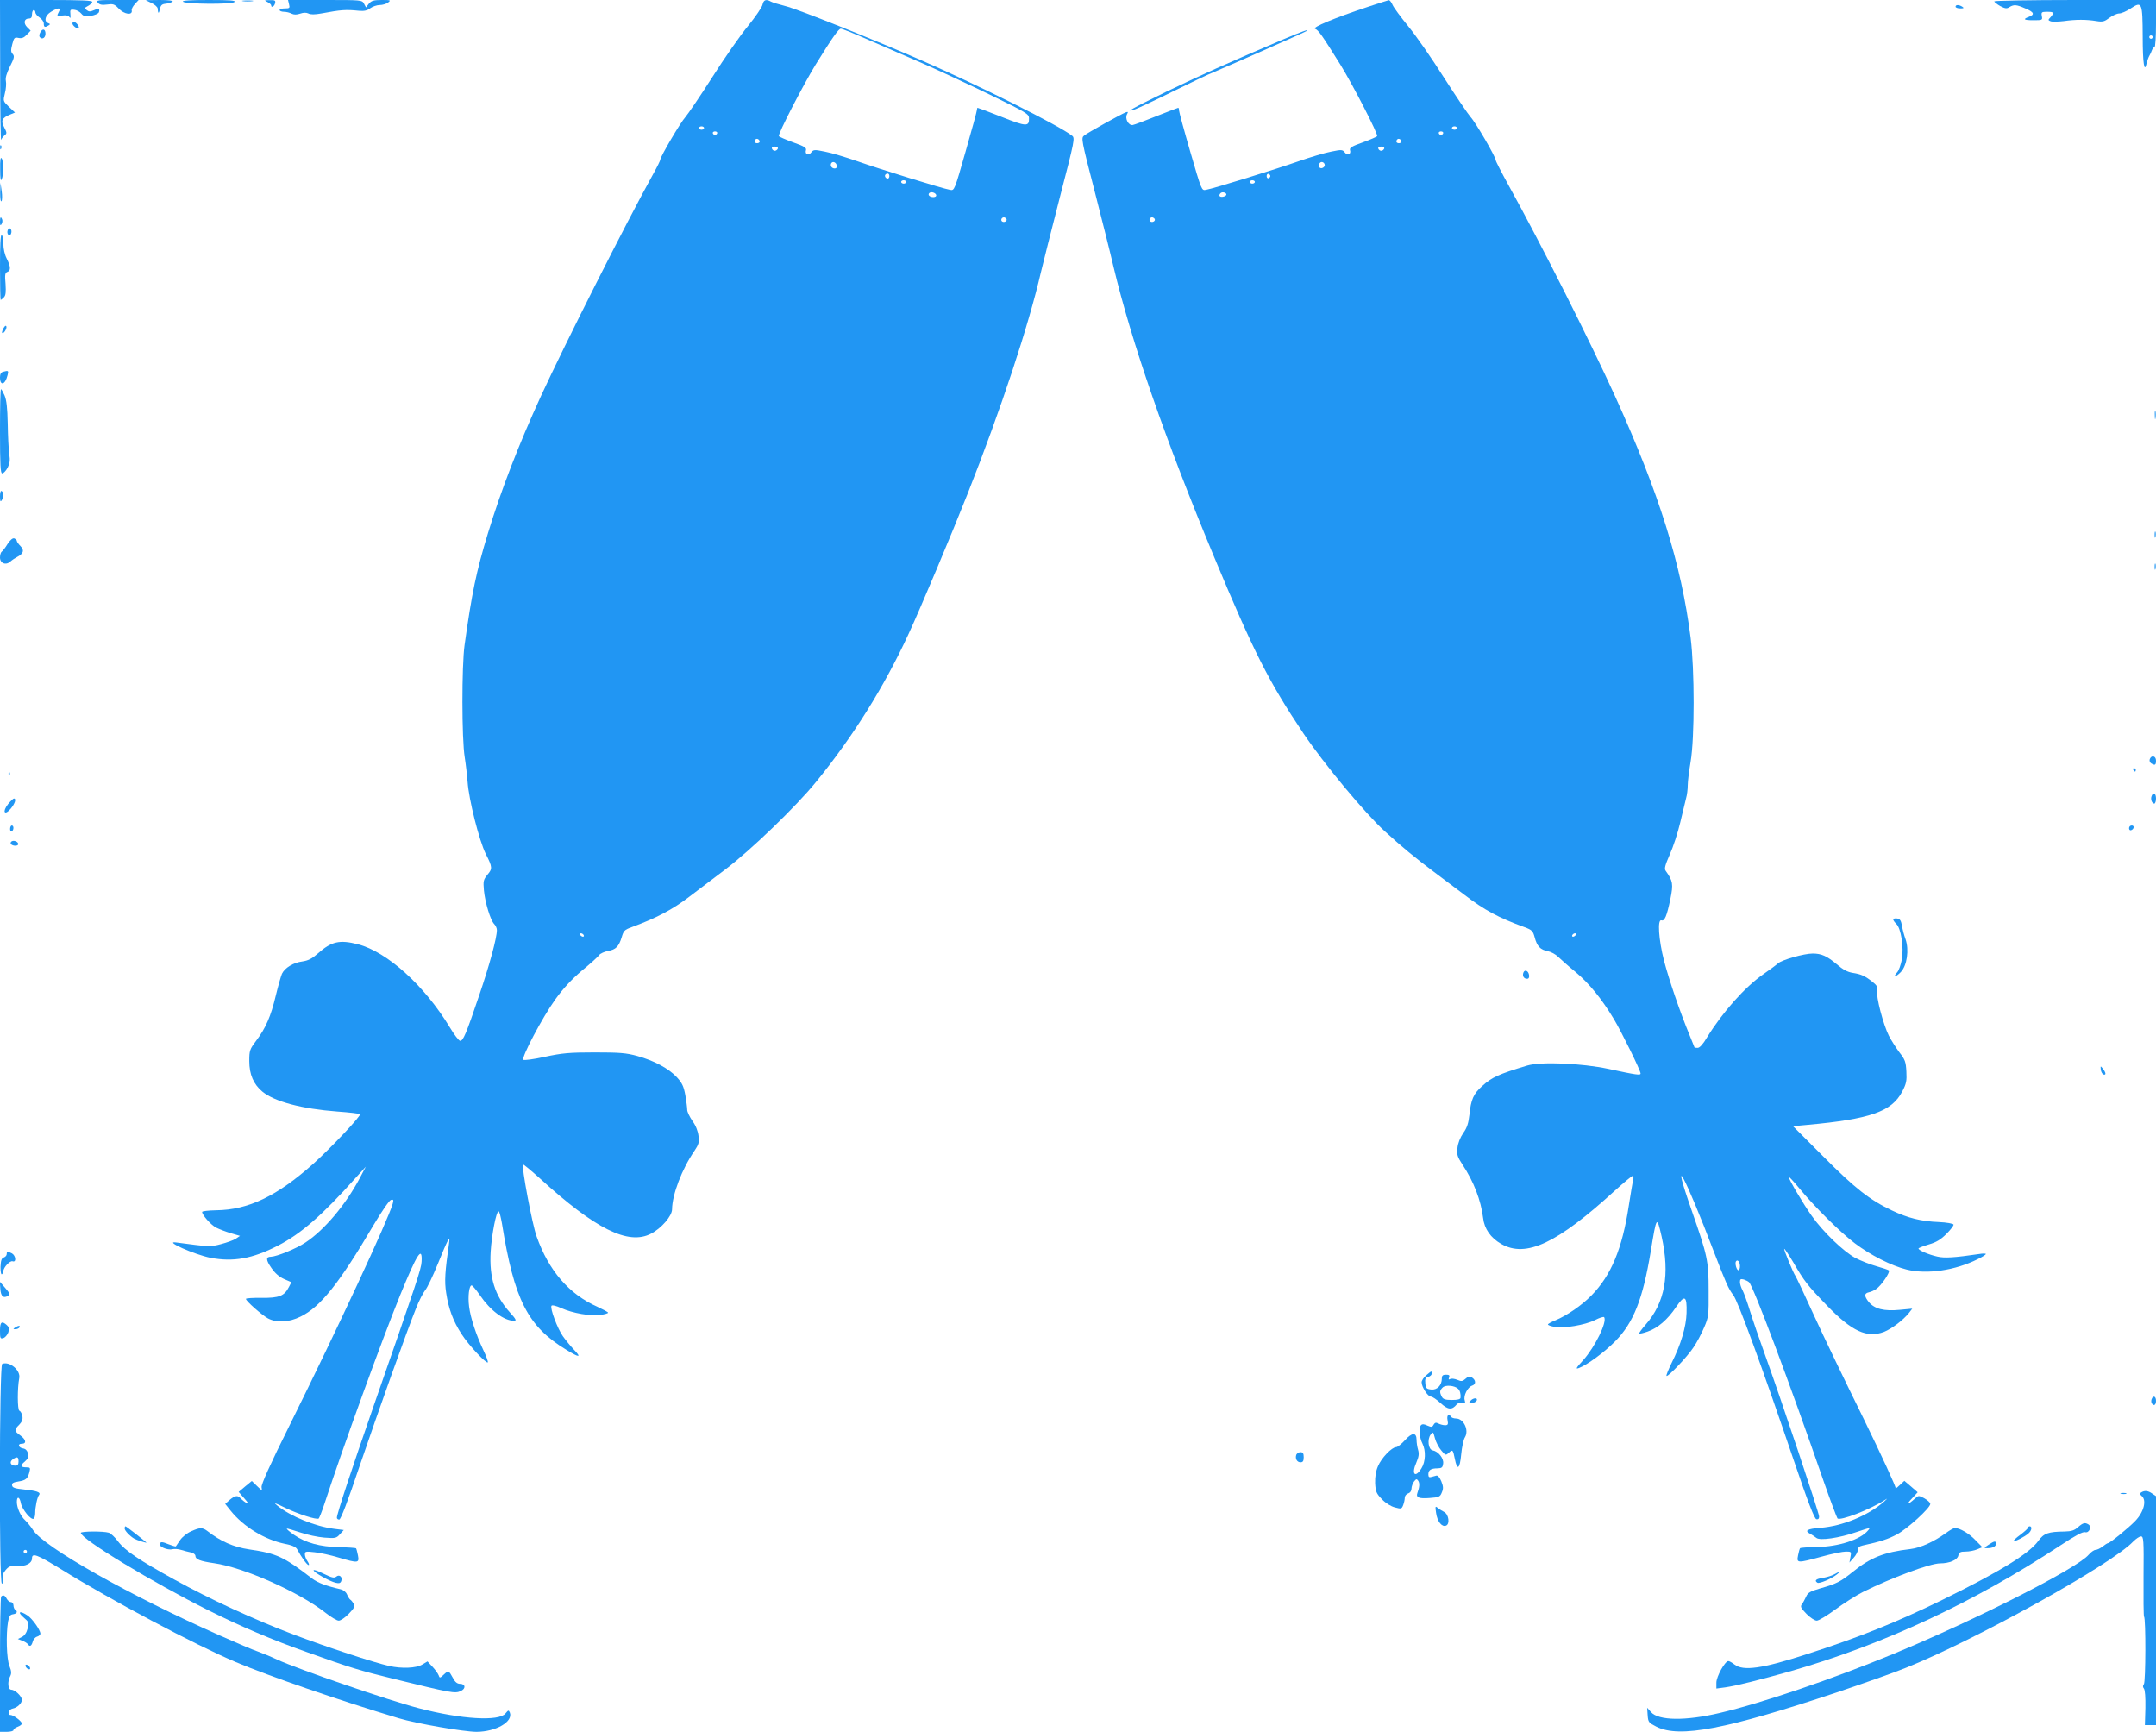 <?xml version="1.0" standalone="no"?>
<!DOCTYPE svg PUBLIC "-//W3C//DTD SVG 20010904//EN"
 "http://www.w3.org/TR/2001/REC-SVG-20010904/DTD/svg10.dtd">
<svg version="1.0" xmlns="http://www.w3.org/2000/svg"
 width="1280pt" height="1028pt" viewBox="0 0 1280 1028"
 preserveAspectRatio="xMidYMid meet">
<g transform="translate(0,1028) scale(0.1,-0.1)"
fill="#2196f3" stroke="none">
<path d="M1 9858 c0 -233 3 -416 6 -408 3 8 12 21 21 27 14 11 13 16 -3 47
-21 40 -14 56 35 76 l29 12 -36 34 c-35 34 -35 34 -24 80 7 26 9 59 6 73 -4
19 4 45 24 86 26 51 28 62 16 75 -11 12 -11 23 -2 58 10 39 14 42 37 37 19 -4
32 1 49 19 l23 24 -21 21 c-23 23 -18 51 10 51 14 0 19 7 19 25 0 14 5 25 10
25 6 0 10 -6 10 -14 0 -7 11 -21 25 -30 14 -9 25 -25 25 -36 0 -22 7 -24 28
-11 11 7 11 9 -2 14 -27 11 -18 46 17 67 42 26 61 26 47 1 -14 -27 -14 -28 21
-23 20 3 35 0 41 -9 6 -10 8 -5 6 16 -3 27 0 30 22 27 14 -1 33 -11 42 -22 14
-17 24 -19 58 -14 23 4 44 13 47 21 8 21 -2 25 -30 12 -21 -9 -30 -9 -42 1
-14 11 -13 14 6 24 13 6 24 17 27 24 3 9 -56 12 -272 12 l-276 0 1 -422z"/>
<path d="M581 10264 c10 -12 24 -15 54 -11 36 5 44 3 69 -23 33 -36 85 -43 78
-11 -2 7 7 24 19 37 l22 24 -127 0 c-117 0 -127 -1 -115 -16z"/>
<path d="M900 10262 c19 -9 35 -24 36 -32 2 -32 7 -34 13 -5 5 24 12 31 36 33
17 2 34 8 40 13 5 5 -24 9 -76 9 l-84 -1 35 -17z"/>
<path d="M1086 10270 c15 -15 291 -17 306 -2 9 9 -22 12 -152 12 -109 0 -161
-3 -154 -10z"/>
<path d="M1443 10273 c15 -2 39 -2 55 0 15 2 2 4 -28 4 -30 0 -43 -2 -27 -4z"/>
<path d="M1588 10268 c12 -6 22 -15 22 -20 0 -16 18 -7 23 12 4 17 0 20 -31
19 -34 0 -35 -1 -14 -11z"/>
<path d="M1716 10255 c6 -23 3 -25 -25 -25 -17 0 -31 -4 -31 -10 0 -5 12 -10
26 -10 14 0 34 -5 45 -11 15 -7 29 -7 51 0 20 7 36 7 49 1 12 -7 37 -7 76 0
119 22 145 24 223 16 33 -3 50 1 68 15 14 10 39 19 56 19 17 0 40 7 50 15 18
14 15 15 -38 15 -47 0 -61 -4 -76 -22 l-17 -22 -12 22 c-11 22 -16 22 -232 22
l-219 0 6 -25z"/>
<path d="M4527 10252 c-3 -15 -42 -72 -86 -126 -44 -53 -140 -190 -212 -304
-73 -114 -145 -220 -160 -237 -28 -30 -149 -236 -149 -253 0 -5 -18 -42 -41
-83 -162 -292 -527 -1015 -667 -1319 -133 -290 -237 -559 -315 -815 -69 -226
-96 -356 -139 -665 -17 -123 -17 -556 1 -665 7 -44 14 -109 17 -145 7 -106 69
-350 108 -429 40 -78 40 -88 10 -123 -24 -30 -26 -38 -21 -93 7 -73 39 -178
61 -200 9 -9 16 -25 16 -36 0 -46 -44 -208 -104 -384 -79 -234 -97 -276 -115
-273 -8 2 -35 37 -60 79 -150 248 -372 449 -546 494 -109 28 -157 17 -237 -54
-35 -31 -58 -43 -93 -48 -54 -7 -104 -38 -121 -73 -6 -14 -23 -73 -37 -131
-29 -122 -59 -191 -117 -268 -37 -49 -40 -57 -40 -119 0 -80 25 -138 78 -182
72 -59 233 -102 445 -118 71 -5 131 -12 134 -16 9 -8 -171 -199 -277 -294
-215 -192 -386 -274 -577 -276 -46 -1 -83 -5 -83 -10 0 -18 52 -77 83 -93 18
-9 57 -24 87 -33 l55 -16 -25 -17 c-14 -9 -54 -23 -88 -32 -64 -17 -71 -16
-267 10 -75 10 109 -72 204 -91 135 -26 249 -6 401 72 136 70 263 180 463 404
l59 65 -37 -70 c-83 -156 -209 -306 -321 -380 -55 -37 -171 -84 -206 -85 -30
0 -30 -19 3 -66 21 -31 46 -53 75 -66 l44 -19 -15 -29 c-27 -53 -58 -65 -162
-64 -51 1 -93 -2 -93 -6 0 -13 96 -97 131 -116 52 -27 124 -24 194 11 117 57
229 197 431 540 51 86 96 151 106 153 14 3 16 -1 9 -25 -31 -103 -321 -727
-609 -1308 -121 -243 -172 -357 -169 -373 4 -23 3 -22 -27 7 l-31 30 -39 -32
-39 -33 34 -39 c24 -27 28 -35 13 -27 -11 6 -26 18 -34 26 -17 22 -34 20 -66
-7 l-27 -24 32 -40 c77 -96 202 -172 322 -197 43 -8 66 -19 73 -32 25 -47 59
-94 68 -94 5 0 2 10 -6 22 -9 12 -16 31 -16 42 0 17 5 18 58 12 31 -3 95 -17
141 -31 118 -35 125 -34 116 13 -4 20 -9 39 -11 41 -2 3 -48 6 -102 7 -114 3
-197 26 -266 73 -26 18 -46 35 -43 37 2 2 37 -8 78 -22 41 -14 106 -28 144
-31 65 -5 72 -4 93 20 l23 25 -57 7 c-112 14 -260 74 -339 139 -24 19 -13 16
50 -15 77 -37 183 -71 197 -63 3 2 19 41 34 87 112 342 344 980 450 1240 100
245 132 295 127 198 -2 -42 -27 -118 -281 -846 -135 -388 -222 -652 -222 -674
0 -6 6 -11 14 -11 9 0 50 106 121 318 113 331 280 800 335 936 17 44 42 92 54
107 13 15 46 85 75 156 59 146 75 176 67 123 -24 -168 -28 -225 -17 -295 14
-93 41 -167 92 -245 41 -64 146 -176 155 -167 3 3 -8 35 -26 72 -43 91 -77
193 -85 259 -8 60 0 126 15 126 5 0 27 -26 49 -58 62 -91 143 -152 203 -152
16 0 12 9 -26 51 -88 98 -122 206 -113 359 6 100 33 240 47 240 5 0 13 -33 20
-72 73 -455 153 -611 382 -750 78 -48 92 -48 46 0 -19 20 -49 56 -66 80 -33
47 -77 165 -68 181 4 6 28 0 59 -14 66 -30 175 -49 232 -40 25 3 45 9 45 13 0
4 -29 19 -63 35 -169 75 -289 214 -361 417 -26 70 -91 418 -81 428 2 2 46 -34
97 -80 333 -304 528 -401 663 -331 62 32 125 105 125 145 1 87 58 238 133 347
25 37 29 50 24 88 -3 28 -16 62 -36 89 -17 25 -31 54 -31 66 0 12 -5 51 -11
86 -10 54 -19 73 -50 107 -49 53 -135 99 -236 127 -66 18 -104 21 -253 21
-149 0 -193 -4 -295 -26 -67 -15 -124 -22 -128 -18 -13 13 113 252 190 359 47
65 95 117 157 170 50 41 97 83 103 93 7 9 31 20 52 24 47 8 65 26 82 82 11 38
17 44 58 59 144 53 243 104 343 181 42 32 138 105 214 162 151 114 420 373
540 521 218 267 406 568 549 879 69 148 257 596 350 831 199 504 361 995 435
1315 12 50 62 249 112 443 89 343 91 353 72 367 -78 61 -553 298 -889 445
-303 132 -741 307 -816 325 -35 9 -72 20 -81 25 -30 17 -45 11 -51 -18z m628
-208 c83 -36 227 -99 320 -139 94 -41 274 -125 402 -187 214 -104 232 -115
232 -139 2 -52 -16 -51 -162 7 -76 30 -140 54 -143 54 -2 0 -4 -6 -4 -12 0 -7
-30 -118 -67 -246 -66 -232 -67 -234 -92 -229 -43 7 -418 123 -551 170 -69 24
-155 50 -193 57 -62 13 -68 12 -81 -5 -15 -21 -39 -11 -31 14 4 14 -11 23 -76
46 -44 16 -83 33 -85 37 -7 11 144 303 218 424 99 160 137 214 150 214 7 0 81
-30 163 -66z m-975 -524 c0 -5 -7 -10 -15 -10 -8 0 -15 5 -15 10 0 6 7 10 15
10 8 0 15 -4 15 -10z m78 -31 c-2 -6 -8 -10 -13 -10 -5 0 -11 4 -13 10 -2 6 4
11 13 11 9 0 15 -5 13 -11z m252 -50 c0 -5 -7 -9 -15 -9 -15 0 -20 12 -9 23 8
8 24 -1 24 -14z m108 -41 c-3 -7 -11 -13 -18 -13 -7 0 -15 6 -17 13 -3 7 4 12
17 12 13 0 20 -5 18 -12z m350 -101 c2 -10 -3 -17 -12 -17 -18 0 -29 16 -21
31 9 14 29 6 33 -14z m312 -62 c0 -8 -4 -15 -9 -15 -13 0 -22 16 -14 24 11 11
23 6 23 -9z m100 -35 c0 -5 -7 -10 -15 -10 -8 0 -15 5 -15 10 0 6 7 10 15 10
8 0 15 -4 15 -10z m178 -77 c2 -8 -5 -13 -17 -13 -21 0 -35 13 -24 24 10 10
36 3 41 -11z m417 -142 c7 -12 -12 -24 -25 -16 -11 7 -4 25 10 25 5 0 11 -4
15 -9z m-2510 -4251 c3 -5 2 -10 -4 -10 -5 0 -13 5 -16 10 -3 6 -2 10 4 10 5
0 13 -4 16 -10z"/>
<path d="M8120 10239 c-199 -66 -333 -122 -312 -130 20 -8 42 -40 150 -213 74
-120 225 -413 218 -424 -2 -4 -41 -21 -85 -37 -65 -23 -80 -32 -76 -46 8 -25
-16 -35 -31 -14 -13 17 -19 18 -81 5 -38 -7 -124 -33 -193 -57 -133 -47 -508
-163 -551 -170 -25 -5 -26 -2 -92 225 -37 127 -67 238 -67 246 0 9 -2 16 -5
16 -2 0 -60 -22 -128 -49 -67 -27 -131 -51 -142 -53 -25 -4 -48 38 -34 64 8
14 6 16 -8 11 -26 -10 -225 -120 -247 -138 -18 -14 -16 -25 62 -327 44 -172
95 -374 112 -448 107 -449 309 -1032 599 -1728 236 -566 323 -737 529 -1045
122 -181 366 -475 484 -582 96 -88 185 -161 288 -238 63 -47 147 -110 185
-139 116 -89 202 -136 357 -192 43 -16 49 -22 59 -59 14 -54 34 -75 78 -83 20
-4 47 -19 61 -33 15 -14 60 -55 103 -90 82 -68 157 -161 229 -281 47 -79 158
-305 158 -322 0 -12 -24 -9 -190 27 -160 34 -401 44 -483 20 -169 -51 -210
-69 -269 -123 -50 -45 -65 -79 -74 -168 -6 -52 -14 -78 -37 -110 -18 -26 -31
-59 -34 -87 -5 -40 -1 -53 29 -99 68 -102 110 -213 123 -317 7 -65 45 -119
108 -155 147 -84 331 3 676 318 52 47 99 86 104 86 5 0 6 -11 3 -25 -4 -14
-15 -82 -26 -152 -39 -256 -105 -414 -222 -533 -58 -59 -144 -118 -213 -147
-25 -10 -45 -21 -45 -25 0 -4 17 -10 38 -14 54 -11 183 11 241 40 27 14 52 22
55 17 18 -29 -54 -175 -124 -254 -44 -48 -48 -56 -25 -47 49 19 150 93 215
159 108 110 163 248 210 531 35 214 36 216 65 90 50 -225 20 -392 -95 -523
-23 -26 -40 -50 -38 -52 3 -3 25 2 50 11 59 20 119 71 169 146 51 75 65 67 62
-35 -2 -82 -34 -189 -89 -298 -19 -39 -33 -73 -30 -76 8 -8 124 114 160 169
20 29 48 82 63 118 27 62 28 72 27 220 0 176 -7 207 -99 470 -133 380 -41 210
132 -245 69 -179 85 -216 113 -252 28 -35 169 -421 360 -983 84 -247 122 -346
134 -348 10 -2 16 3 16 16 0 21 -230 708 -322 962 -33 91 -73 208 -89 260 -16
52 -36 107 -44 122 -8 14 -15 36 -15 48 0 17 4 20 23 15 12 -4 26 -11 31 -16
25 -23 238 -589 442 -1179 41 -118 79 -218 83 -223 16 -16 191 51 281 109 19
12 17 10 -5 -10 -94 -82 -246 -145 -378 -155 -78 -6 -97 -17 -59 -36 11 -6 27
-17 36 -24 21 -17 134 -1 238 35 84 28 84 28 68 9 -45 -54 -174 -96 -304 -98
-52 -1 -97 -4 -99 -7 -3 -3 -8 -22 -12 -42 -9 -47 -7 -48 140 -8 61 17 125 30
144 30 32 0 33 -1 27 -32 l-6 -33 25 28 c14 15 25 37 25 47 0 13 9 22 28 26
106 23 152 38 204 66 62 33 198 157 198 181 0 8 -16 22 -35 33 -34 18 -35 18
-57 -2 -42 -38 -54 -38 -18 0 l35 38 -39 34 -40 34 -29 -27 c-17 -16 -27 -23
-23 -16 3 6 -82 191 -189 410 -108 219 -242 497 -297 618 -55 121 -104 225
-108 230 -13 17 -71 158 -67 162 2 2 26 -34 53 -79 67 -115 85 -138 202 -259
147 -152 236 -193 337 -155 47 19 113 69 148 112 l20 26 -74 -7 c-94 -9 -149
5 -184 46 -28 35 -28 52 0 58 11 2 30 10 43 19 31 20 86 102 76 111 -5 4 -38
15 -74 25 -36 10 -92 32 -125 49 -70 38 -191 154 -259 250 -51 72 -136 216
-136 230 0 5 27 -24 61 -65 92 -112 245 -263 331 -328 92 -70 218 -134 308
-156 120 -30 289 -5 422 62 27 13 48 27 48 30 0 4 -19 4 -42 0 -142 -21 -204
-25 -246 -15 -50 11 -112 37 -112 48 0 3 27 14 61 24 45 13 71 29 105 63 25
25 44 50 42 55 -2 6 -41 13 -87 15 -104 4 -185 24 -279 69 -131 62 -219 131
-407 320 l-180 180 85 8 c374 34 501 79 563 197 25 48 28 64 25 120 -3 57 -8
71 -42 114 -20 27 -48 71 -62 98 -33 66 -77 232 -69 266 4 22 -1 32 -27 53
-46 36 -67 46 -118 54 -32 5 -59 20 -95 51 -58 49 -91 64 -143 64 -51 0 -183
-37 -207 -59 -11 -10 -49 -38 -85 -63 -111 -77 -243 -226 -335 -375 -24 -41
-44 -63 -56 -63 -11 0 -19 1 -19 3 0 1 -14 36 -31 77 -56 136 -120 323 -150
438 -32 125 -40 248 -15 239 18 -7 32 25 53 127 18 89 15 107 -28 167 -9 12
-4 32 24 96 20 44 48 129 62 189 14 60 30 125 35 145 6 20 10 55 10 78 0 23 8
85 17 139 24 141 24 547 0 737 -56 439 -186 853 -447 1430 -152 334 -441 907
-632 1252 -43 78 -78 146 -78 152 0 19 -119 224 -149 256 -15 17 -87 123 -160
237 -72 114 -167 250 -211 303 -43 53 -85 109 -92 125 -7 17 -17 29 -23 29 -5
-1 -62 -19 -125 -40z m530 -719 c0 -5 -7 -10 -15 -10 -8 0 -15 5 -15 10 0 6 7
10 15 10 8 0 15 -4 15 -10z m-82 -31 c-2 -6 -8 -10 -13 -10 -5 0 -11 4 -13 10
-2 6 4 11 13 11 9 0 15 -5 13 -11z m-248 -50 c0 -5 -7 -9 -15 -9 -15 0 -20 12
-9 23 8 8 24 -1 24 -14z m-102 -41 c-3 -7 -11 -13 -18 -13 -7 0 -15 6 -17 13
-3 7 4 12 17 12 13 0 20 -5 18 -12z m-353 -99 c0 -7 -8 -15 -17 -17 -18 -3
-25 18 -11 32 10 10 28 1 28 -15z m-323 -64 c0 -5 -5 -11 -11 -13 -6 -2 -11 4
-11 13 0 9 5 15 11 13 6 -2 11 -8 11 -13z m-92 -35 c0 -5 -7 -10 -15 -10 -8 0
-15 5 -15 10 0 6 7 10 15 10 8 0 15 -4 15 -10z m-169 -75 c0 -5 -9 -11 -21
-13 -20 -3 -27 8 -13 22 10 9 34 3 34 -9z m-426 -144 c7 -12 -12 -24 -25 -16
-11 7 -4 25 10 25 5 0 11 -4 15 -9z m2500 -4251 c-3 -5 -11 -10 -16 -10 -6 0
-7 5 -4 10 3 6 11 10 16 10 6 0 7 -4 4 -10z m975 -1966 c0 -13 -4 -24 -9 -24
-11 0 -22 40 -15 52 9 15 24 -2 24 -28z"/>
<path d="M11840 10272 c0 -5 16 -17 35 -28 29 -15 39 -17 55 -6 27 16 41 15
94 -8 52 -22 58 -36 21 -50 -38 -14 -30 -20 29 -20 51 0 53 1 48 25 -4 23 -1
25 32 25 40 0 43 -5 20 -32 -16 -16 -15 -18 0 -24 10 -4 45 -3 79 1 71 10 133
10 194 0 36 -6 47 -3 76 19 19 14 45 26 58 26 13 0 44 13 69 30 67 44 70 37
71 -168 0 -158 10 -222 24 -155 4 15 11 35 16 43 5 8 12 23 15 33 4 9 10 17
15 17 5 0 9 63 9 140 l0 140 -480 0 c-264 0 -480 -4 -480 -8z m940 -212 c0 -5
-4 -10 -10 -10 -5 0 -10 5 -10 10 0 6 5 10 10 10 6 0 10 -4 10 -10z"/>
<path d="M11610 10240 c0 -5 12 -10 28 -10 21 0 24 2 12 10 -20 13 -40 13 -40
0z"/>
<path d="M430 10141 c0 -13 29 -35 37 -28 7 8 -15 37 -28 37 -5 0 -9 -4 -9 -9z"/>
<path d="M240 10089 c-8 -14 -9 -24 -2 -31 14 -14 32 -1 32 22 0 28 -17 33
-30 9z"/>
<path d="M7620 10047 c-330 -140 -502 -218 -697 -312 -199 -97 -256 -129 -182
-103 16 6 117 53 222 105 106 52 214 104 241 114 56 23 549 240 555 246 15 12
-30 -4 -139 -50z"/>
<path d="M1 9404 c0 -11 3 -14 6 -6 3 7 2 16 -1 19 -3 4 -6 -2 -5 -13z"/>
<path d="M1 9275 c0 -54 3 -73 9 -60 12 27 12 107 0 125 -7 10 -10 -10 -9 -65z"/>
<path d="M1 9136 c0 -35 3 -56 8 -50 4 5 5 32 1 59 l-7 50 -2 -59z"/>
<path d="M0 8963 c0 -21 3 -24 9 -14 5 8 7 20 4 28 -8 21 -13 15 -13 -14z"/>
<path d="M46 8914 c-4 -10 -2 -22 3 -27 7 -7 13 -5 17 7 4 10 2 22 -3 27 -7 7
-13 5 -17 -7z"/>
<path d="M0 8696 c0 -108 2 -196 4 -196 3 0 11 7 19 15 11 11 13 30 10 79 -5
55 -3 67 11 72 21 8 20 31 -4 79 -12 23 -20 59 -20 87 0 26 -4 50 -10 53 -7 4
-10 -62 -10 -189z"/>
<path d="M21 8332 c-7 -13 -11 -26 -8 -28 8 -8 29 25 25 38 -3 8 -9 4 -17 -10z"/>
<path d="M18 8073 c-12 -3 -18 -14 -18 -33 0 -53 31 -45 45 13 7 27 5 29 -27
20z"/>
<path d="M0 7720 c0 -203 3 -250 13 -250 8 0 22 15 32 33 13 26 16 44 10 82
-4 28 -8 109 -9 180 -2 94 -7 140 -19 168 -9 20 -18 37 -21 37 -4 0 -6 -112
-6 -250z"/>
<path d="M12793 7815 c0 -22 2 -30 4 -17 2 12 2 30 0 40 -3 9 -5 -1 -4 -23z"/>
<path d="M0 7333 c0 -28 3 -34 10 -23 13 20 13 47 0 55 -6 4 -10 -9 -10 -32z"/>
<path d="M12792 7105 c0 -16 2 -22 5 -12 2 9 2 23 0 30 -3 6 -5 -1 -5 -18z"/>
<path d="M45 7051 c-13 -22 -29 -42 -35 -46 -5 -3 -10 -19 -10 -34 0 -35 35
-49 62 -24 10 9 28 21 40 27 37 19 44 40 20 64 -12 12 -22 26 -22 31 0 5 -7
11 -15 15 -10 3 -23 -8 -40 -33z"/>
<path d="M12792 6915 c0 -16 2 -22 5 -12 2 9 2 23 0 30 -3 6 -5 -1 -5 -18z"/>
<path d="M12763 5774 c-3 -9 0 -20 8 -25 23 -14 29 -11 29 16 0 28 -27 35 -37
9z"/>
<path d="M12665 5710 c3 -5 8 -10 11 -10 2 0 4 5 4 10 0 6 -5 10 -11 10 -5 0
-7 -4 -4 -10z"/>
<path d="M51 5684 c0 -11 3 -14 6 -6 3 7 2 16 -1 19 -3 4 -6 -2 -5 -13z"/>
<path d="M12774 5555 c-8 -19 2 -45 16 -45 5 0 10 14 10 30 0 31 -16 41 -26
15z"/>
<path d="M48 5507 c-36 -46 -21 -71 16 -27 25 30 34 60 19 60 -5 0 -20 -15
-35 -33z"/>
<path d="M60 5359 c0 -11 5 -17 10 -14 13 8 13 35 0 35 -5 0 -10 -9 -10 -21z"/>
<path d="M12640 5364 c0 -9 5 -14 12 -12 18 6 21 28 4 28 -9 0 -16 -7 -16 -16z"/>
<path d="M67 5284 c-11 -11 3 -24 24 -24 12 0 19 5 17 13 -5 14 -31 21 -41 11z"/>
<path d="M11240 4822 c0 -5 8 -16 18 -26 28 -25 46 -140 33 -212 -6 -31 -18
-66 -28 -76 -28 -31 -8 -29 22 2 37 39 50 132 28 195 -8 22 -18 58 -21 80 -6
31 -12 41 -29 43 -13 2 -23 -1 -23 -6z"/>
<path d="M9044 4506 c-7 -19 3 -36 22 -36 10 0 14 8 12 22 -4 26 -26 36 -34
14z"/>
<path d="M12472 3931 c2 -14 9 -26 16 -29 17 -5 15 10 -3 34 -15 18 -15 18
-13 -5z"/>
<path d="M40 2836 c0 -8 -8 -17 -17 -20 -14 -4 -18 -18 -20 -56 0 -27 3 -47 8
-44 5 3 9 11 9 18 0 23 40 65 55 59 23 -8 19 34 -4 47 -26 13 -31 13 -31 -4z"/>
<path d="M2 2629 c3 -45 19 -58 47 -40 12 8 8 16 -18 46 l-32 37 3 -43z"/>
<path d="M0 2381 c0 -44 2 -49 19 -44 11 3 24 18 30 33 7 23 6 31 -8 44 -31
28 -41 19 -41 -33z"/>
<path d="M90 2400 c-13 -8 -13 -10 2 -10 9 0 20 5 23 10 8 13 -5 13 -25 0z"/>
<path d="M13 2184 c-17 -7 -19 -1304 -2 -1304 7 0 9 10 6 28 -4 19 1 34 17 53
19 22 30 26 67 23 51 -3 89 16 89 46 0 34 30 23 173 -65 297 -184 792 -447
1037 -551 199 -84 610 -226 966 -333 106 -32 389 -81 464 -81 115 1 217 60
197 114 -7 16 -9 16 -26 -5 -39 -48 -261 -35 -514 31 -178 46 -713 230 -842
289 -38 18 -90 39 -115 48 -25 8 -126 51 -225 95 -533 236 -1045 525 -1109
626 -13 20 -34 46 -46 57 -27 24 -50 74 -50 110 0 36 17 31 24 -8 7 -36 60
-102 76 -92 5 3 9 18 9 33 0 37 12 95 23 108 12 16 -14 25 -92 33 -50 5 -66
10 -68 23 -3 14 6 19 37 24 45 7 56 17 66 57 6 24 4 27 -17 27 -37 0 -40 10
-11 34 20 18 25 28 19 49 -4 16 -14 27 -28 29 -28 4 -36 28 -9 28 30 0 26 25
-9 50 -36 26 -37 32 -6 63 17 18 22 31 19 51 -3 15 -11 30 -18 32 -12 5 -12
136 -1 192 11 47 -57 104 -101 86z m97 -579 c0 -18 -5 -25 -19 -25 -28 0 -37
21 -16 37 27 19 35 16 35 -12z m50 -535 c0 -5 -4 -10 -10 -10 -5 0 -10 5 -10
10 0 6 5 10 10 10 6 0 10 -4 10 -10z"/>
<path d="M8468 2117 c-16 -13 -28 -32 -28 -42 0 -28 37 -85 55 -85 9 0 34 -17
58 -39 44 -40 67 -42 95 -8 8 9 21 13 34 10 17 -5 19 -3 14 15 -9 27 18 79 44
87 24 8 23 33 -2 49 -13 8 -22 6 -37 -8 -18 -16 -25 -17 -50 -6 -16 6 -35 9
-42 4 -9 -5 -10 -2 -6 9 5 13 1 17 -18 17 -19 0 -25 -5 -25 -23 0 -40 -28 -69
-63 -65 -28 3 -32 7 -35 36 -3 27 1 35 17 39 12 3 21 12 21 19 0 18 0 18 -32
-9z m189 -81 c11 -11 16 -30 14 -53 -1 -9 -18 -13 -51 -13 -38 0 -52 4 -60 19
-14 27 -13 37 5 55 17 17 71 12 92 -8z"/>
<path d="M12774 1975 c-3 -8 -3 -19 1 -25 11 -18 25 -11 25 15 0 27 -17 34
-26 10z"/>
<path d="M8729 1964 c-11 -14 -10 -15 11 -12 13 1 25 9 28 16 5 17 -23 15 -39
-4z"/>
<path d="M8594 1850 c5 -25 2 -30 -15 -30 -11 0 -29 5 -39 10 -15 8 -21 6 -29
-7 -8 -15 -13 -15 -37 -5 -18 9 -30 10 -37 3 -15 -15 -10 -76 8 -110 21 -42
19 -107 -6 -147 -38 -61 -61 -34 -30 35 14 33 17 51 10 75 -5 17 -9 43 -9 59
0 46 -27 45 -69 -2 -20 -22 -44 -41 -52 -41 -26 0 -88 -65 -108 -113 -13 -30
-18 -63 -17 -101 3 -51 7 -61 41 -96 22 -23 53 -42 77 -48 37 -10 40 -9 49 15
5 13 9 33 9 43 0 10 9 22 20 25 12 4 20 15 20 29 0 12 7 31 15 42 13 16 16 17
25 4 9 -14 8 -37 -5 -72 -10 -27 9 -35 72 -30 56 4 63 7 73 33 10 23 9 36 -3
66 -9 22 -21 36 -29 34 -7 -2 -21 -6 -30 -8 -13 -4 -18 0 -18 15 0 26 15 36
55 36 25 1 30 5 33 29 4 31 -29 72 -63 78 -25 5 -33 65 -11 94 13 18 15 17 25
-22 6 -23 23 -56 38 -73 24 -29 26 -30 44 -14 23 21 25 20 36 -35 14 -73 30
-62 38 26 4 43 14 89 22 101 26 42 -7 112 -53 112 -13 0 -26 5 -29 10 -14 22
-27 9 -21 -20z"/>
<path d="M7696 1645 c-8 -23 4 -45 25 -45 14 0 19 7 19 30 0 23 -5 30 -19 30
-10 0 -21 -7 -25 -15z"/>
<path d="M12712 1421 c-10 -6 -10 -10 3 -21 31 -25 13 -95 -38 -148 -37 -39
-151 -132 -162 -132 -4 0 -18 -9 -32 -20 -14 -11 -33 -20 -42 -20 -9 0 -27
-13 -41 -29 -69 -81 -665 -384 -1158 -588 -361 -149 -780 -292 -1032 -351
-203 -48 -363 -46 -408 5 l-23 26 3 -44 c3 -42 6 -45 53 -69 137 -68 412 -15
1070 204 154 52 339 117 410 146 410 164 1220 613 1349 749 17 17 37 31 47 31
15 0 17 -20 15 -235 -1 -130 0 -238 3 -241 11 -11 10 -388 -1 -401 -7 -9 -7
-17 0 -26 7 -8 10 -53 9 -115 l-3 -102 33 0 33 0 0 679 0 680 -22 15 c-25 18
-46 20 -66 7z"/>
<path d="M12593 1413 c9 -2 23 -2 30 0 6 3 -1 5 -18 5 -16 0 -22 -2 -12 -5z"/>
<path d="M8526 1299 c7 -50 34 -85 59 -75 24 9 16 67 -11 81 -12 6 -29 17 -38
24 -15 13 -16 10 -10 -30z"/>
<path d="M12337 1215 c-22 -20 -40 -25 -80 -26 -96 -1 -123 -10 -156 -56 -54
-75 -228 -182 -566 -348 -276 -135 -500 -225 -808 -324 -265 -86 -378 -102
-430 -61 -14 11 -30 20 -36 20 -20 0 -71 -92 -71 -128 l0 -35 53 7 c63 9 204
44 388 96 556 160 1089 409 1602 747 89 59 133 82 146 78 24 -7 41 33 20 46
-21 13 -32 10 -62 -16z"/>
<path d="M740 1207 c0 -13 32 -46 58 -61 14 -8 77 -28 71 -22 -31 27 -120 96
-124 96 -3 0 -5 -6 -5 -13z"/>
<path d="M12040 1212 c0 -5 -20 -23 -45 -42 -25 -18 -43 -35 -41 -38 5 -5 67
26 89 46 19 16 23 42 7 42 -5 0 -10 -4 -10 -8z"/>
<path d="M1134 1190 c-23 -10 -52 -33 -64 -51 -13 -19 -25 -36 -26 -38 -2 -2
-22 4 -45 13 -34 14 -44 15 -50 4 -11 -17 45 -42 75 -34 12 3 35 1 51 -4 17
-5 42 -12 58 -15 15 -3 27 -12 27 -20 0 -21 27 -32 111 -44 173 -24 504 -171
657 -291 35 -28 72 -50 83 -50 11 0 38 18 60 41 32 33 37 44 29 59 -6 10 -15
22 -21 25 -5 4 -14 18 -19 31 -6 14 -21 26 -37 30 -87 20 -135 38 -170 64
-169 130 -210 149 -374 173 -93 14 -168 47 -248 109 -29 22 -44 22 -97 -2z"/>
<path d="M11554 1181 c-73 -53 -153 -89 -212 -96 -156 -18 -238 -51 -343 -136
-72 -58 -95 -70 -194 -98 -58 -17 -72 -25 -82 -48 -7 -15 -18 -36 -25 -45 -11
-15 -7 -23 27 -58 22 -22 49 -40 61 -40 12 0 61 30 110 66 49 36 122 83 164
104 168 84 399 170 458 170 55 0 102 20 108 45 5 21 12 25 44 25 21 0 51 6 68
13 l31 13 -41 42 c-37 39 -93 72 -122 72 -7 0 -30 -13 -52 -29z"/>
<path d="M480 1181 c0 -36 424 -293 758 -460 190 -95 380 -176 587 -249 256
-92 314 -109 510 -157 342 -84 366 -89 400 -73 32 14 29 43 -4 43 -16 0 -29
10 -41 33 -26 47 -27 48 -55 22 -23 -22 -25 -22 -31 -4 -4 10 -20 33 -37 51
l-29 31 -32 -19 c-35 -21 -121 -25 -196 -8 -93 21 -372 113 -563 185 -240 91
-498 210 -712 328 -207 114 -292 171 -334 226 -18 25 -43 48 -55 52 -33 10
-166 9 -166 -1z"/>
<path d="M11805 1110 c-27 -18 -28 -20 -8 -20 32 0 53 10 53 26 0 19 -9 18
-45 -6z"/>
<path d="M1862 958 c5 -14 94 -64 130 -73 21 -5 29 -3 34 10 9 24 -11 42 -30
26 -12 -10 -26 -6 -76 18 -34 17 -60 26 -58 19z"/>
<path d="M10890 935 c-14 -8 -44 -17 -67 -21 -42 -6 -53 -16 -33 -29 11 -7 84
24 115 49 25 19 18 20 -15 1z"/>
<path d="M7 803 c-4 -3 -7 -186 -7 -405 l0 -398 40 0 c22 0 40 5 40 10 0 6 11
15 25 20 14 5 25 14 25 19 0 13 -50 51 -67 51 -22 0 -11 34 12 38 27 5 55 31
55 52 0 21 -41 60 -63 60 -20 0 -24 49 -6 81 8 16 7 30 -5 60 -17 42 -21 188
-8 264 6 31 12 41 30 43 23 4 29 16 12 27 -5 3 -10 15 -10 26 0 10 -7 19 -15
19 -8 0 -19 9 -25 20 -11 21 -22 25 -33 13z"/>
<path d="M139 680 c33 -28 34 -32 25 -67 -6 -24 -18 -42 -34 -50 l-24 -12 26
-10 c14 -5 29 -15 33 -20 11 -18 22 -12 29 13 3 14 15 28 26 31 11 3 20 12 20
18 -1 22 -48 89 -77 108 -45 30 -62 22 -24 -11z"/>
<path d="M152 389 c2 -7 10 -15 17 -17 8 -3 12 1 9 9 -2 7 -10 15 -17 17 -8 3
-12 -1 -9 -9z"/>
</g>
</svg>
